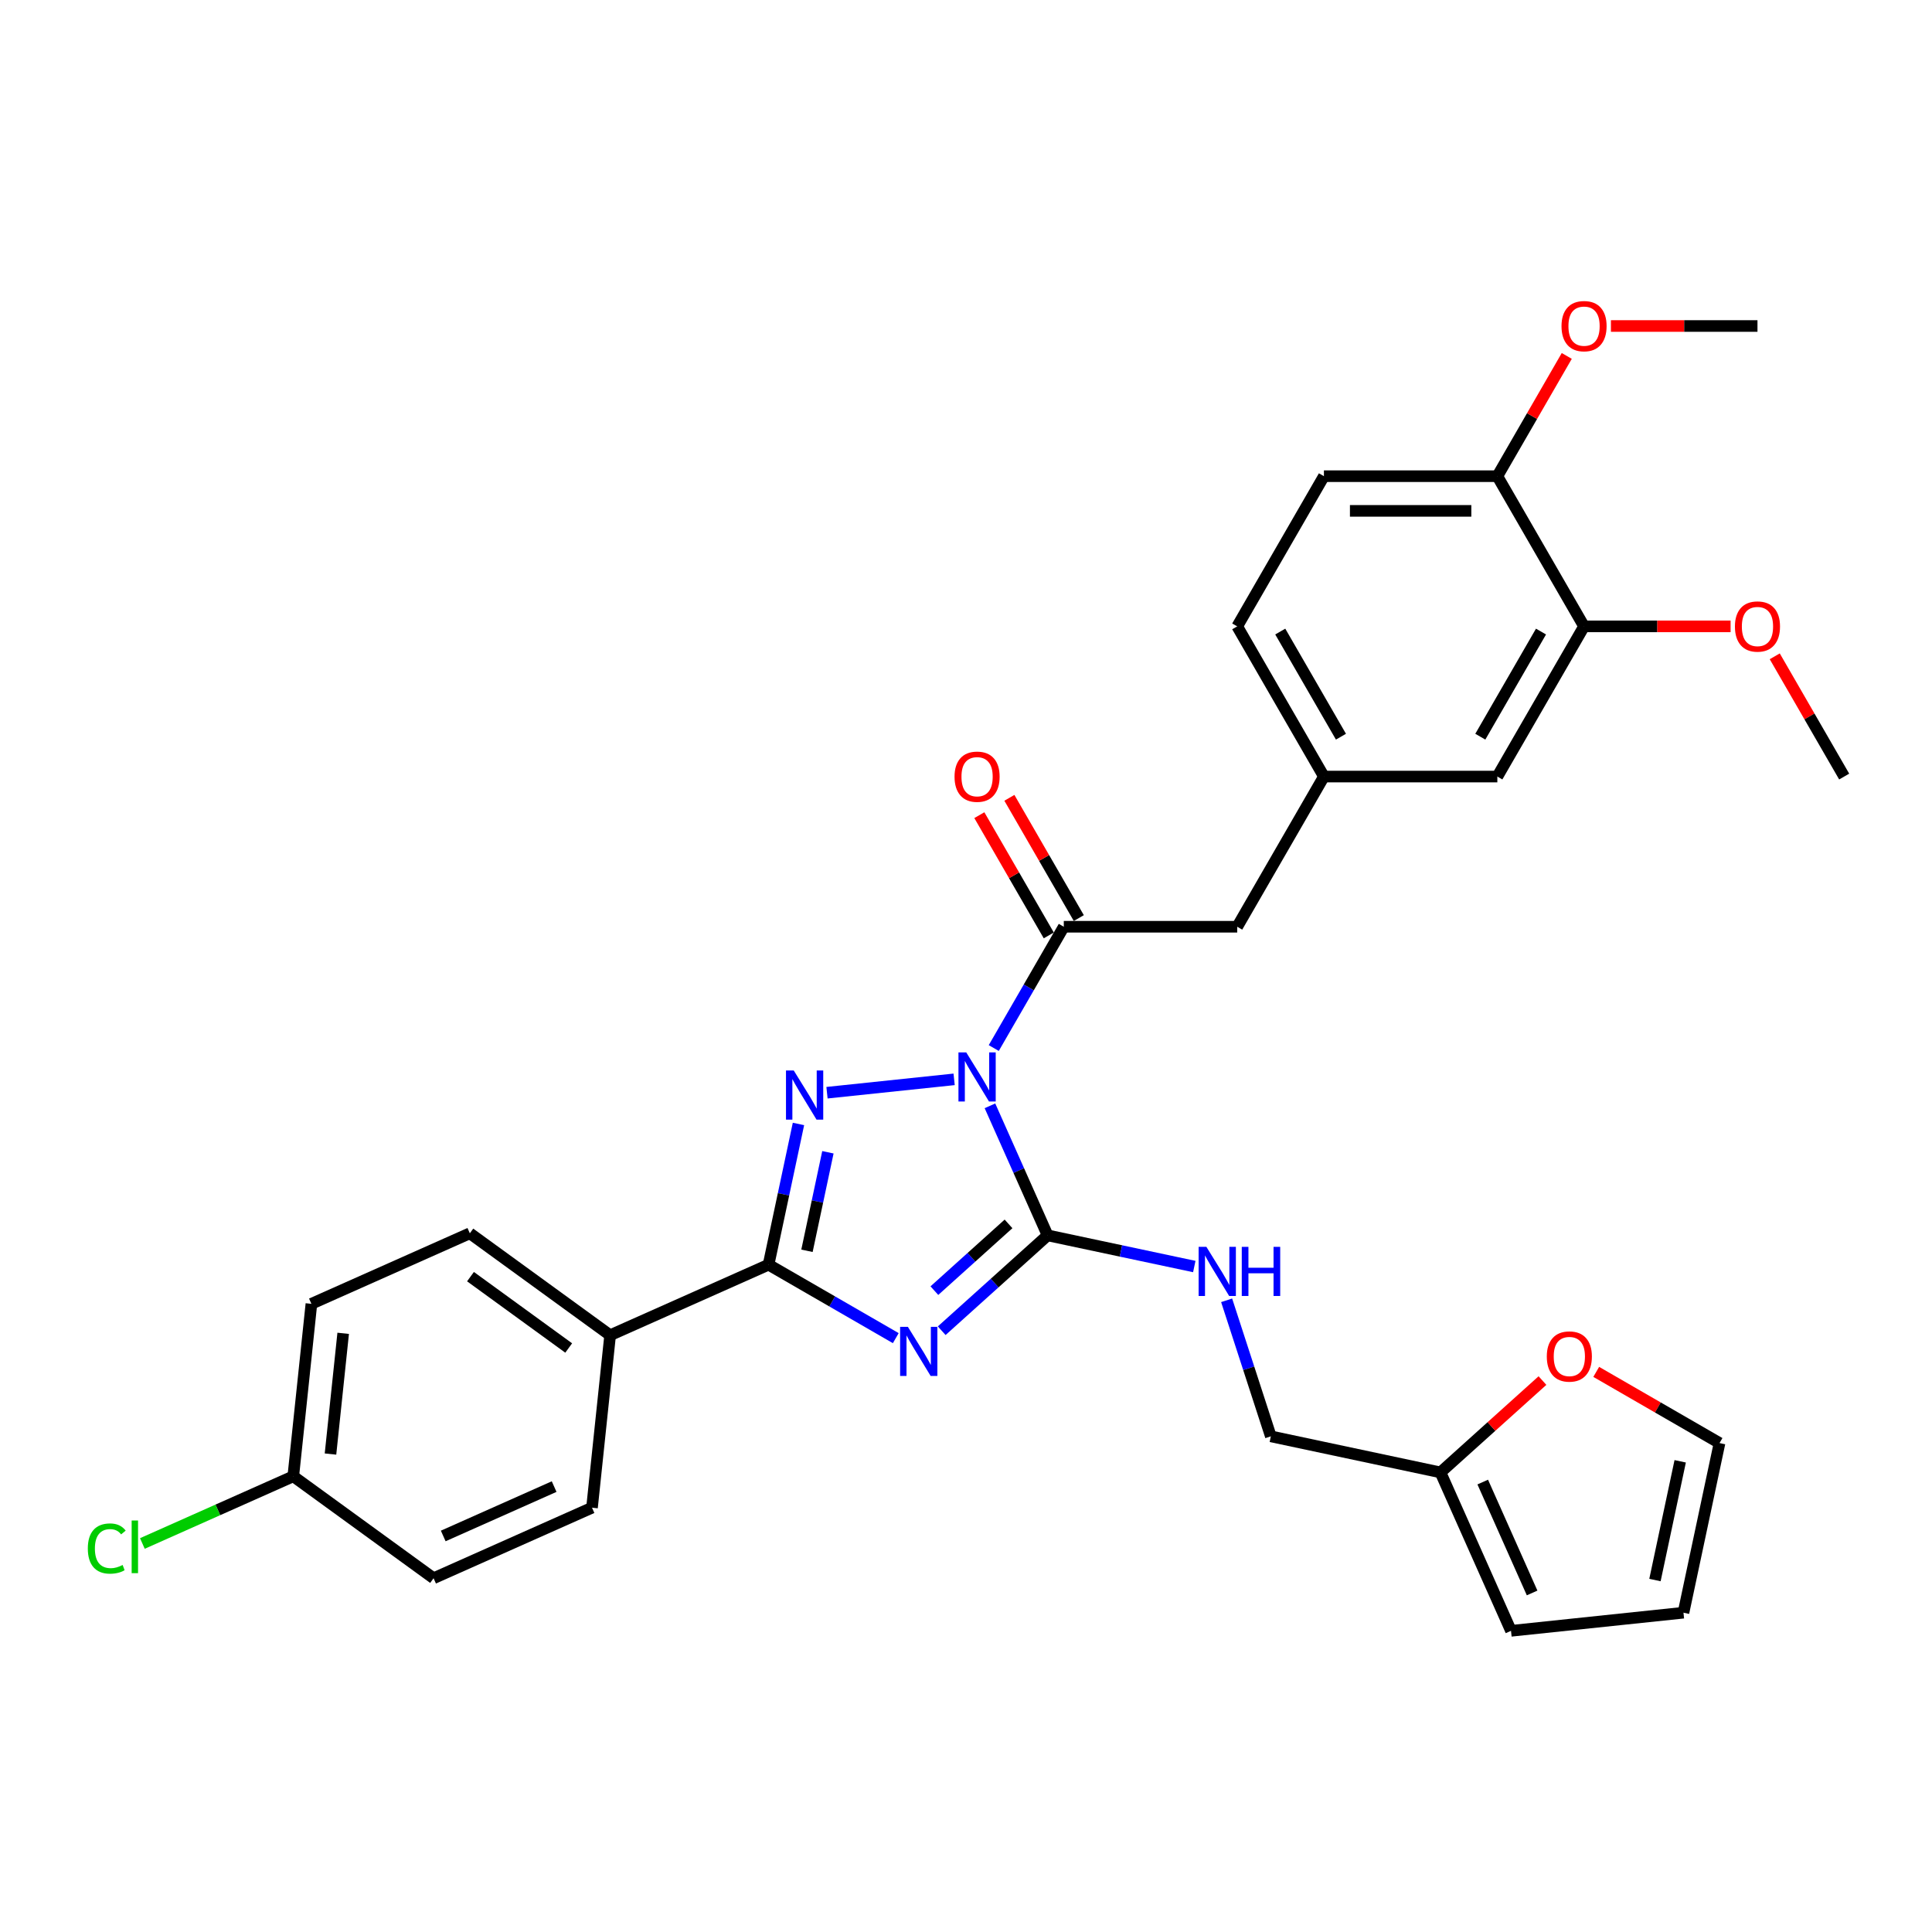 <?xml version='1.0' encoding='iso-8859-1'?>
<svg version='1.1' baseProfile='full'
              xmlns='http://www.w3.org/2000/svg'
                      xmlns:rdkit='http://www.rdkit.org/xml'
                      xmlns:xlink='http://www.w3.org/1999/xlink'
                  xml:space='preserve'
width='1000px' height='1000px' viewBox='0 0 1000 1000'>
<!-- END OF HEADER -->
<rect style='opacity:1.0;fill:#FFFFFF;stroke:none' width='1000' height='1000' x='0' y='0'> </rect>
<path class='bond-1' d='M 512.395,572.373 L 527.32,605.897' style='fill:none;fill-rule:evenodd;stroke:#0000FF;stroke-width:6px;stroke-linecap:butt;stroke-linejoin:miter;stroke-opacity:1' />
<path class='bond-1' d='M 527.32,605.897 L 542.246,639.42' style='fill:none;fill-rule:evenodd;stroke:#000000;stroke-width:6px;stroke-linecap:butt;stroke-linejoin:miter;stroke-opacity:1' />
<path class='bond-2' d='M 493.852,558.668 L 428.052,565.584' style='fill:none;fill-rule:evenodd;stroke:#0000FF;stroke-width:6px;stroke-linecap:butt;stroke-linejoin:miter;stroke-opacity:1' />
<path class='bond-4' d='M 514.37,542.464 L 532.494,511.074' style='fill:none;fill-rule:evenodd;stroke:#0000FF;stroke-width:6px;stroke-linecap:butt;stroke-linejoin:miter;stroke-opacity:1' />
<path class='bond-4' d='M 532.494,511.074 L 550.617,479.683' style='fill:none;fill-rule:evenodd;stroke:#000000;stroke-width:6px;stroke-linecap:butt;stroke-linejoin:miter;stroke-opacity:1' />
<path class='bond-0' d='M 487.424,688.782 L 514.835,664.101' style='fill:none;fill-rule:evenodd;stroke:#0000FF;stroke-width:6px;stroke-linecap:butt;stroke-linejoin:miter;stroke-opacity:1' />
<path class='bond-0' d='M 514.835,664.101 L 542.246,639.42' style='fill:none;fill-rule:evenodd;stroke:#000000;stroke-width:6px;stroke-linecap:butt;stroke-linejoin:miter;stroke-opacity:1' />
<path class='bond-0' d='M 483.635,668.036 L 502.823,650.76' style='fill:none;fill-rule:evenodd;stroke:#0000FF;stroke-width:6px;stroke-linecap:butt;stroke-linejoin:miter;stroke-opacity:1' />
<path class='bond-0' d='M 502.823,650.76 L 522.01,633.483' style='fill:none;fill-rule:evenodd;stroke:#000000;stroke-width:6px;stroke-linecap:butt;stroke-linejoin:miter;stroke-opacity:1' />
<path class='bond-31' d='M 463.655,692.621 L 430.73,673.611' style='fill:none;fill-rule:evenodd;stroke:#0000FF;stroke-width:6px;stroke-linecap:butt;stroke-linejoin:miter;stroke-opacity:1' />
<path class='bond-31' d='M 430.73,673.611 L 397.804,654.602' style='fill:none;fill-rule:evenodd;stroke:#000000;stroke-width:6px;stroke-linecap:butt;stroke-linejoin:miter;stroke-opacity:1' />
<path class='bond-5' d='M 542.246,639.42 L 580.204,647.488' style='fill:none;fill-rule:evenodd;stroke:#000000;stroke-width:6px;stroke-linecap:butt;stroke-linejoin:miter;stroke-opacity:1' />
<path class='bond-5' d='M 580.204,647.488 L 618.162,655.557' style='fill:none;fill-rule:evenodd;stroke:#0000FF;stroke-width:6px;stroke-linecap:butt;stroke-linejoin:miter;stroke-opacity:1' />
<path class='bond-3' d='M 413.288,581.756 L 405.546,618.179' style='fill:none;fill-rule:evenodd;stroke:#0000FF;stroke-width:6px;stroke-linecap:butt;stroke-linejoin:miter;stroke-opacity:1' />
<path class='bond-3' d='M 405.546,618.179 L 397.804,654.602' style='fill:none;fill-rule:evenodd;stroke:#000000;stroke-width:6px;stroke-linecap:butt;stroke-linejoin:miter;stroke-opacity:1' />
<path class='bond-3' d='M 428.525,596.415 L 423.106,621.911' style='fill:none;fill-rule:evenodd;stroke:#0000FF;stroke-width:6px;stroke-linecap:butt;stroke-linejoin:miter;stroke-opacity:1' />
<path class='bond-3' d='M 423.106,621.911 L 417.687,647.407' style='fill:none;fill-rule:evenodd;stroke:#000000;stroke-width:6px;stroke-linecap:butt;stroke-linejoin:miter;stroke-opacity:1' />
<path class='bond-6' d='M 397.804,654.602 L 315.802,691.111' style='fill:none;fill-rule:evenodd;stroke:#000000;stroke-width:6px;stroke-linecap:butt;stroke-linejoin:miter;stroke-opacity:1' />
<path class='bond-7' d='M 550.617,479.683 L 640.379,479.683' style='fill:none;fill-rule:evenodd;stroke:#000000;stroke-width:6px;stroke-linecap:butt;stroke-linejoin:miter;stroke-opacity:1' />
<path class='bond-11' d='M 558.391,475.195 L 540.423,444.073' style='fill:none;fill-rule:evenodd;stroke:#000000;stroke-width:6px;stroke-linecap:butt;stroke-linejoin:miter;stroke-opacity:1' />
<path class='bond-11' d='M 540.423,444.073 L 522.455,412.951' style='fill:none;fill-rule:evenodd;stroke:#FF0000;stroke-width:6px;stroke-linecap:butt;stroke-linejoin:miter;stroke-opacity:1' />
<path class='bond-11' d='M 542.844,484.171 L 524.876,453.049' style='fill:none;fill-rule:evenodd;stroke:#000000;stroke-width:6px;stroke-linecap:butt;stroke-linejoin:miter;stroke-opacity:1' />
<path class='bond-11' d='M 524.876,453.049 L 506.908,421.928' style='fill:none;fill-rule:evenodd;stroke:#FF0000;stroke-width:6px;stroke-linecap:butt;stroke-linejoin:miter;stroke-opacity:1' />
<path class='bond-18' d='M 634.905,673.037 L 646.345,708.244' style='fill:none;fill-rule:evenodd;stroke:#0000FF;stroke-width:6px;stroke-linecap:butt;stroke-linejoin:miter;stroke-opacity:1' />
<path class='bond-18' d='M 646.345,708.244 L 657.784,743.451' style='fill:none;fill-rule:evenodd;stroke:#000000;stroke-width:6px;stroke-linecap:butt;stroke-linejoin:miter;stroke-opacity:1' />
<path class='bond-19' d='M 315.802,691.111 L 243.184,638.35' style='fill:none;fill-rule:evenodd;stroke:#000000;stroke-width:6px;stroke-linecap:butt;stroke-linejoin:miter;stroke-opacity:1' />
<path class='bond-19' d='M 294.357,697.721 L 243.524,660.788' style='fill:none;fill-rule:evenodd;stroke:#000000;stroke-width:6px;stroke-linecap:butt;stroke-linejoin:miter;stroke-opacity:1' />
<path class='bond-20' d='M 315.802,691.111 L 306.42,780.381' style='fill:none;fill-rule:evenodd;stroke:#000000;stroke-width:6px;stroke-linecap:butt;stroke-linejoin:miter;stroke-opacity:1' />
<path class='bond-14' d='M 640.379,479.683 L 685.26,401.947' style='fill:none;fill-rule:evenodd;stroke:#000000;stroke-width:6px;stroke-linecap:butt;stroke-linejoin:miter;stroke-opacity:1' />
<path class='bond-8' d='M 745.584,762.114 L 657.784,743.451' style='fill:none;fill-rule:evenodd;stroke:#000000;stroke-width:6px;stroke-linecap:butt;stroke-linejoin:miter;stroke-opacity:1' />
<path class='bond-10' d='M 745.584,762.114 L 771.981,738.346' style='fill:none;fill-rule:evenodd;stroke:#000000;stroke-width:6px;stroke-linecap:butt;stroke-linejoin:miter;stroke-opacity:1' />
<path class='bond-10' d='M 771.981,738.346 L 798.377,714.579' style='fill:none;fill-rule:evenodd;stroke:#FF0000;stroke-width:6px;stroke-linecap:butt;stroke-linejoin:miter;stroke-opacity:1' />
<path class='bond-15' d='M 745.584,762.114 L 782.094,844.115' style='fill:none;fill-rule:evenodd;stroke:#000000;stroke-width:6px;stroke-linecap:butt;stroke-linejoin:miter;stroke-opacity:1' />
<path class='bond-15' d='M 767.461,767.112 L 793.018,824.513' style='fill:none;fill-rule:evenodd;stroke:#000000;stroke-width:6px;stroke-linecap:butt;stroke-linejoin:miter;stroke-opacity:1' />
<path class='bond-9' d='M 819.903,324.211 L 775.022,401.947' style='fill:none;fill-rule:evenodd;stroke:#000000;stroke-width:6px;stroke-linecap:butt;stroke-linejoin:miter;stroke-opacity:1' />
<path class='bond-9' d='M 797.623,326.895 L 766.207,381.31' style='fill:none;fill-rule:evenodd;stroke:#000000;stroke-width:6px;stroke-linecap:butt;stroke-linejoin:miter;stroke-opacity:1' />
<path class='bond-26' d='M 819.903,324.211 L 857.827,324.211' style='fill:none;fill-rule:evenodd;stroke:#000000;stroke-width:6px;stroke-linecap:butt;stroke-linejoin:miter;stroke-opacity:1' />
<path class='bond-26' d='M 857.827,324.211 L 895.751,324.211' style='fill:none;fill-rule:evenodd;stroke:#FF0000;stroke-width:6px;stroke-linecap:butt;stroke-linejoin:miter;stroke-opacity:1' />
<path class='bond-33' d='M 819.903,324.211 L 775.022,246.475' style='fill:none;fill-rule:evenodd;stroke:#000000;stroke-width:6px;stroke-linecap:butt;stroke-linejoin:miter;stroke-opacity:1' />
<path class='bond-16' d='M 826.203,710.084 L 858.115,728.508' style='fill:none;fill-rule:evenodd;stroke:#FF0000;stroke-width:6px;stroke-linecap:butt;stroke-linejoin:miter;stroke-opacity:1' />
<path class='bond-16' d='M 858.115,728.508 L 890.026,746.932' style='fill:none;fill-rule:evenodd;stroke:#000000;stroke-width:6px;stroke-linecap:butt;stroke-linejoin:miter;stroke-opacity:1' />
<path class='bond-12' d='M 775.022,246.475 L 685.26,246.475' style='fill:none;fill-rule:evenodd;stroke:#000000;stroke-width:6px;stroke-linecap:butt;stroke-linejoin:miter;stroke-opacity:1' />
<path class='bond-12' d='M 761.558,264.427 L 698.724,264.427' style='fill:none;fill-rule:evenodd;stroke:#000000;stroke-width:6px;stroke-linecap:butt;stroke-linejoin:miter;stroke-opacity:1' />
<path class='bond-28' d='M 775.022,246.475 L 792.99,215.353' style='fill:none;fill-rule:evenodd;stroke:#000000;stroke-width:6px;stroke-linecap:butt;stroke-linejoin:miter;stroke-opacity:1' />
<path class='bond-28' d='M 792.99,215.353 L 810.958,184.232' style='fill:none;fill-rule:evenodd;stroke:#FF0000;stroke-width:6px;stroke-linecap:butt;stroke-linejoin:miter;stroke-opacity:1' />
<path class='bond-13' d='M 775.022,401.947 L 685.26,401.947' style='fill:none;fill-rule:evenodd;stroke:#000000;stroke-width:6px;stroke-linecap:butt;stroke-linejoin:miter;stroke-opacity:1' />
<path class='bond-23' d='M 685.26,401.947 L 640.379,324.211' style='fill:none;fill-rule:evenodd;stroke:#000000;stroke-width:6px;stroke-linecap:butt;stroke-linejoin:miter;stroke-opacity:1' />
<path class='bond-23' d='M 694.075,381.31 L 662.658,326.895' style='fill:none;fill-rule:evenodd;stroke:#000000;stroke-width:6px;stroke-linecap:butt;stroke-linejoin:miter;stroke-opacity:1' />
<path class='bond-17' d='M 782.094,844.115 L 871.364,834.733' style='fill:none;fill-rule:evenodd;stroke:#000000;stroke-width:6px;stroke-linecap:butt;stroke-linejoin:miter;stroke-opacity:1' />
<path class='bond-34' d='M 890.026,746.932 L 871.364,834.733' style='fill:none;fill-rule:evenodd;stroke:#000000;stroke-width:6px;stroke-linecap:butt;stroke-linejoin:miter;stroke-opacity:1' />
<path class='bond-34' d='M 869.667,756.37 L 856.603,817.83' style='fill:none;fill-rule:evenodd;stroke:#000000;stroke-width:6px;stroke-linecap:butt;stroke-linejoin:miter;stroke-opacity:1' />
<path class='bond-25' d='M 243.184,638.35 L 161.182,674.86' style='fill:none;fill-rule:evenodd;stroke:#000000;stroke-width:6px;stroke-linecap:butt;stroke-linejoin:miter;stroke-opacity:1' />
<path class='bond-24' d='M 306.42,780.381 L 224.418,816.891' style='fill:none;fill-rule:evenodd;stroke:#000000;stroke-width:6px;stroke-linecap:butt;stroke-linejoin:miter;stroke-opacity:1' />
<path class='bond-24' d='M 286.818,769.457 L 229.417,795.014' style='fill:none;fill-rule:evenodd;stroke:#000000;stroke-width:6px;stroke-linecap:butt;stroke-linejoin:miter;stroke-opacity:1' />
<path class='bond-21' d='M 685.26,246.475 L 640.379,324.211' style='fill:none;fill-rule:evenodd;stroke:#000000;stroke-width:6px;stroke-linecap:butt;stroke-linejoin:miter;stroke-opacity:1' />
<path class='bond-22' d='M 151.799,764.13 L 224.418,816.891' style='fill:none;fill-rule:evenodd;stroke:#000000;stroke-width:6px;stroke-linecap:butt;stroke-linejoin:miter;stroke-opacity:1' />
<path class='bond-27' d='M 151.799,764.13 L 112.747,781.517' style='fill:none;fill-rule:evenodd;stroke:#000000;stroke-width:6px;stroke-linecap:butt;stroke-linejoin:miter;stroke-opacity:1' />
<path class='bond-27' d='M 112.747,781.517 L 73.694,798.905' style='fill:none;fill-rule:evenodd;stroke:#00CC00;stroke-width:6px;stroke-linecap:butt;stroke-linejoin:miter;stroke-opacity:1' />
<path class='bond-32' d='M 151.799,764.13 L 161.182,674.86' style='fill:none;fill-rule:evenodd;stroke:#000000;stroke-width:6px;stroke-linecap:butt;stroke-linejoin:miter;stroke-opacity:1' />
<path class='bond-32' d='M 171.061,752.616 L 177.629,690.127' style='fill:none;fill-rule:evenodd;stroke:#000000;stroke-width:6px;stroke-linecap:butt;stroke-linejoin:miter;stroke-opacity:1' />
<path class='bond-29' d='M 918.609,339.704 L 936.577,370.825' style='fill:none;fill-rule:evenodd;stroke:#FF0000;stroke-width:6px;stroke-linecap:butt;stroke-linejoin:miter;stroke-opacity:1' />
<path class='bond-29' d='M 936.577,370.825 L 954.545,401.947' style='fill:none;fill-rule:evenodd;stroke:#000000;stroke-width:6px;stroke-linecap:butt;stroke-linejoin:miter;stroke-opacity:1' />
<path class='bond-30' d='M 833.816,168.739 L 871.74,168.739' style='fill:none;fill-rule:evenodd;stroke:#FF0000;stroke-width:6px;stroke-linecap:butt;stroke-linejoin:miter;stroke-opacity:1' />
<path class='bond-30' d='M 871.74,168.739 L 909.665,168.739' style='fill:none;fill-rule:evenodd;stroke:#000000;stroke-width:6px;stroke-linecap:butt;stroke-linejoin:miter;stroke-opacity:1' />
<path  class='atom-0' d='M 500.117 544.708
L 508.447 558.173
Q 509.273 559.501, 510.602 561.907
Q 511.93 564.312, 512.002 564.456
L 512.002 544.708
L 515.377 544.708
L 515.377 570.129
L 511.894 570.129
L 502.954 555.408
Q 501.913 553.685, 500.8 551.71
Q 499.722 549.735, 499.399 549.125
L 499.399 570.129
L 496.096 570.129
L 496.096 544.708
L 500.117 544.708
' fill='#0000FF'/>
<path  class='atom-1' d='M 469.921 686.772
L 478.251 700.237
Q 479.076 701.565, 480.405 703.971
Q 481.733 706.376, 481.805 706.52
L 481.805 686.772
L 485.18 686.772
L 485.18 712.193
L 481.698 712.193
L 472.757 697.472
Q 471.716 695.748, 470.603 693.774
Q 469.526 691.799, 469.203 691.189
L 469.203 712.193
L 465.899 712.193
L 465.899 686.772
L 469.921 686.772
' fill='#0000FF'/>
<path  class='atom-3' d='M 410.847 554.091
L 419.177 567.555
Q 420.003 568.884, 421.331 571.289
Q 422.66 573.695, 422.732 573.839
L 422.732 554.091
L 426.107 554.091
L 426.107 579.512
L 422.624 579.512
L 413.684 564.791
Q 412.643 563.067, 411.529 561.092
Q 410.452 559.118, 410.129 558.507
L 410.129 579.512
L 406.826 579.512
L 406.826 554.091
L 410.847 554.091
' fill='#0000FF'/>
<path  class='atom-6' d='M 624.427 645.372
L 632.757 658.837
Q 633.583 660.165, 634.911 662.571
Q 636.24 664.976, 636.312 665.12
L 636.312 645.372
L 639.687 645.372
L 639.687 670.793
L 636.204 670.793
L 627.264 656.072
Q 626.222 654.349, 625.109 652.374
Q 624.032 650.399, 623.709 649.789
L 623.709 670.793
L 620.406 670.793
L 620.406 645.372
L 624.427 645.372
' fill='#0000FF'/>
<path  class='atom-6' d='M 642.738 645.372
L 646.185 645.372
L 646.185 656.18
L 659.183 656.18
L 659.183 645.372
L 662.63 645.372
L 662.63 670.793
L 659.183 670.793
L 659.183 659.052
L 646.185 659.052
L 646.185 670.793
L 642.738 670.793
L 642.738 645.372
' fill='#0000FF'/>
<path  class='atom-11' d='M 800.621 702.123
Q 800.621 696.019, 803.637 692.608
Q 806.653 689.197, 812.29 689.197
Q 817.927 689.197, 820.943 692.608
Q 823.959 696.019, 823.959 702.123
Q 823.959 708.299, 820.908 711.817
Q 817.856 715.3, 812.29 715.3
Q 806.689 715.3, 803.637 711.817
Q 800.621 708.335, 800.621 702.123
M 812.29 712.428
Q 816.168 712.428, 818.251 709.843
Q 820.369 707.222, 820.369 702.123
Q 820.369 697.132, 818.251 694.619
Q 816.168 692.07, 812.29 692.07
Q 808.413 692.07, 806.294 694.583
Q 804.212 697.097, 804.212 702.123
Q 804.212 707.258, 806.294 709.843
Q 808.413 712.428, 812.29 712.428
' fill='#FF0000'/>
<path  class='atom-12' d='M 494.067 402.018
Q 494.067 395.915, 497.083 392.504
Q 500.099 389.093, 505.736 389.093
Q 511.374 389.093, 514.39 392.504
Q 517.406 395.915, 517.406 402.018
Q 517.406 408.194, 514.354 411.713
Q 511.302 415.196, 505.736 415.196
Q 500.135 415.196, 497.083 411.713
Q 494.067 408.23, 494.067 402.018
M 505.736 412.323
Q 509.614 412.323, 511.697 409.738
Q 513.815 407.117, 513.815 402.018
Q 513.815 397.028, 511.697 394.514
Q 509.614 391.965, 505.736 391.965
Q 501.859 391.965, 499.74 394.478
Q 497.658 396.992, 497.658 402.018
Q 497.658 407.153, 499.74 409.738
Q 501.859 412.323, 505.736 412.323
' fill='#FF0000'/>
<path  class='atom-27' d='M 897.996 324.282
Q 897.996 318.179, 901.012 314.768
Q 904.028 311.357, 909.665 311.357
Q 915.302 311.357, 918.318 314.768
Q 921.334 318.179, 921.334 324.282
Q 921.334 330.458, 918.282 333.977
Q 915.23 337.46, 909.665 337.46
Q 904.063 337.46, 901.012 333.977
Q 897.996 330.494, 897.996 324.282
M 909.665 334.587
Q 913.542 334.587, 915.625 332.002
Q 917.743 329.381, 917.743 324.282
Q 917.743 319.292, 915.625 316.778
Q 913.542 314.229, 909.665 314.229
Q 905.787 314.229, 903.668 316.742
Q 901.586 319.256, 901.586 324.282
Q 901.586 329.417, 903.668 332.002
Q 905.787 334.587, 909.665 334.587
' fill='#FF0000'/>
<path  class='atom-28' d='M 45.455 801.519
Q 45.455 795.2, 48.399 791.896
Q 51.379 788.557, 57.016 788.557
Q 62.258 788.557, 65.058 792.256
L 62.689 794.194
Q 60.642 791.502, 57.016 791.502
Q 53.174 791.502, 51.127 794.087
Q 49.117 796.636, 49.117 801.519
Q 49.117 806.546, 51.199 809.131
Q 53.318 811.716, 57.411 811.716
Q 60.211 811.716, 63.479 810.028
L 64.484 812.721
Q 63.156 813.583, 61.145 814.086
Q 59.134 814.588, 56.908 814.588
Q 51.379 814.588, 48.399 811.213
Q 45.455 807.838, 45.455 801.519
' fill='#00CC00'/>
<path  class='atom-28' d='M 68.146 787.013
L 71.45 787.013
L 71.45 814.265
L 68.146 814.265
L 68.146 787.013
' fill='#00CC00'/>
<path  class='atom-29' d='M 808.234 168.81
Q 808.234 162.707, 811.25 159.296
Q 814.266 155.885, 819.903 155.885
Q 825.54 155.885, 828.556 159.296
Q 831.572 162.707, 831.572 168.81
Q 831.572 174.986, 828.52 178.505
Q 825.468 181.988, 819.903 181.988
Q 814.302 181.988, 811.25 178.505
Q 808.234 175.022, 808.234 168.81
M 819.903 179.115
Q 823.78 179.115, 825.863 176.53
Q 827.981 173.909, 827.981 168.81
Q 827.981 163.82, 825.863 161.306
Q 823.78 158.757, 819.903 158.757
Q 816.025 158.757, 813.907 161.27
Q 811.824 163.784, 811.824 168.81
Q 811.824 173.945, 813.907 176.53
Q 816.025 179.115, 819.903 179.115
' fill='#FF0000'/>
</svg>
